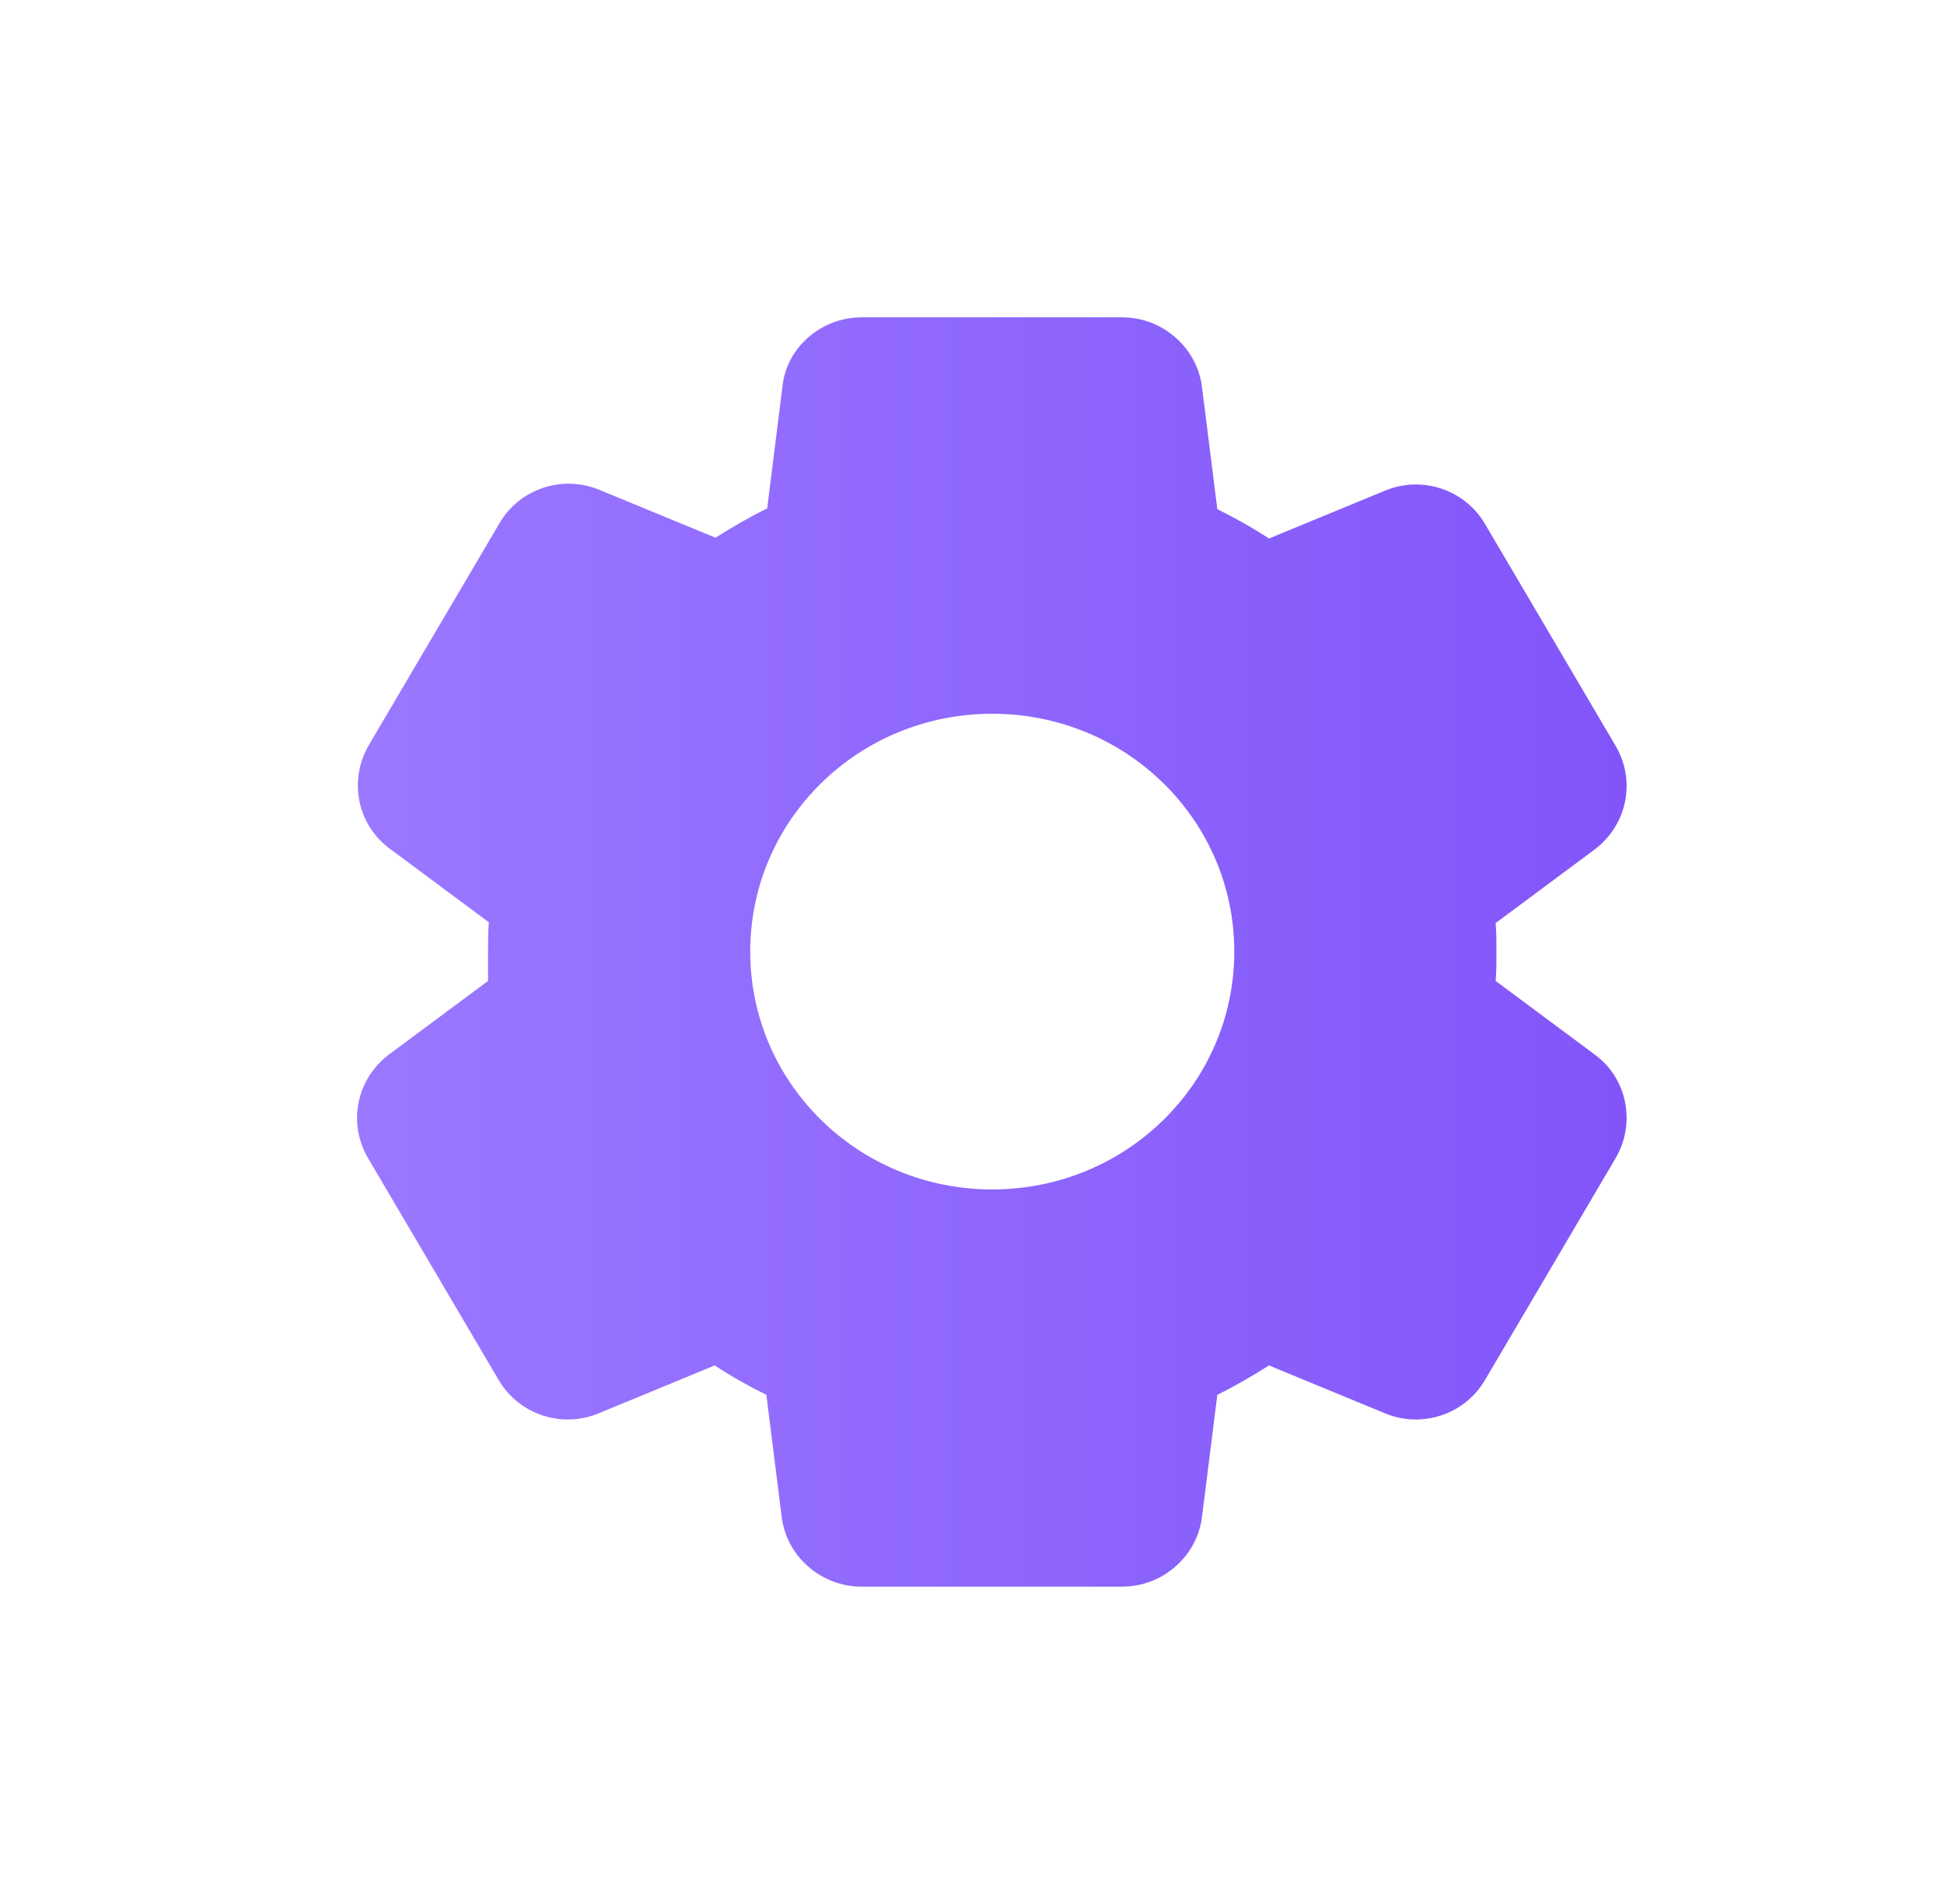 <?xml version="1.0" encoding="UTF-8"?>
<svg xmlns="http://www.w3.org/2000/svg" width="49" height="48" viewBox="0 0 49 48" fill="none">
  <path d="M37.699 24.73L40.2 26.588C41.014 27.188 41.237 28.307 40.729 29.187L37.435 34.783C36.926 35.663 35.828 36.023 34.893 35.623L31.985 34.423C31.578 34.683 31.131 34.943 30.684 35.163L30.297 38.241C30.175 39.24 29.301 40 28.284 40H21.716C20.699 40 19.825 39.24 19.703 38.241L19.316 35.163C18.869 34.943 18.442 34.703 18.015 34.423L15.107 35.623C14.172 36.023 13.074 35.663 12.565 34.783L9.271 29.187C8.763 28.307 8.986 27.208 9.8 26.588L12.301 24.73C12.301 24.49 12.301 24.23 12.301 23.99C12.301 23.75 12.301 23.49 12.321 23.25L9.82 21.392C9.007 20.792 8.783 19.673 9.291 18.793L12.586 13.197C13.094 12.317 14.192 11.957 15.127 12.357L18.035 13.556C18.442 13.297 18.889 13.037 19.337 12.817L19.723 9.739C19.825 8.76 20.699 8 21.716 8H28.284C29.301 8 30.175 8.76 30.297 9.759L30.684 12.837C31.131 13.057 31.558 13.297 31.985 13.576L34.893 12.377C35.828 11.977 36.926 12.337 37.435 13.217L40.729 18.813C41.237 19.693 41.014 20.792 40.2 21.412L37.699 23.27C37.719 23.51 37.719 23.75 37.719 24.01C37.719 24.27 37.719 24.49 37.699 24.73ZM31.111 23.99C31.111 20.672 28.386 17.994 25.01 17.994C21.635 17.994 18.91 20.672 18.91 23.99C18.91 27.308 21.635 29.986 25.01 29.986C28.386 29.986 31.111 27.308 31.111 23.99Z" fill="url(#paint0_linear_4005_1739)"></path>
  <defs>
    <linearGradient id="paint0_linear_4005_1739" x1="9" y1="24" x2="41" y2="24" gradientUnits="userSpaceOnUse">
      <stop stop-color="#9B78FF"></stop>
      <stop offset="1" stop-color="#8255FA"></stop>
    </linearGradient>
  </defs>
</svg>
